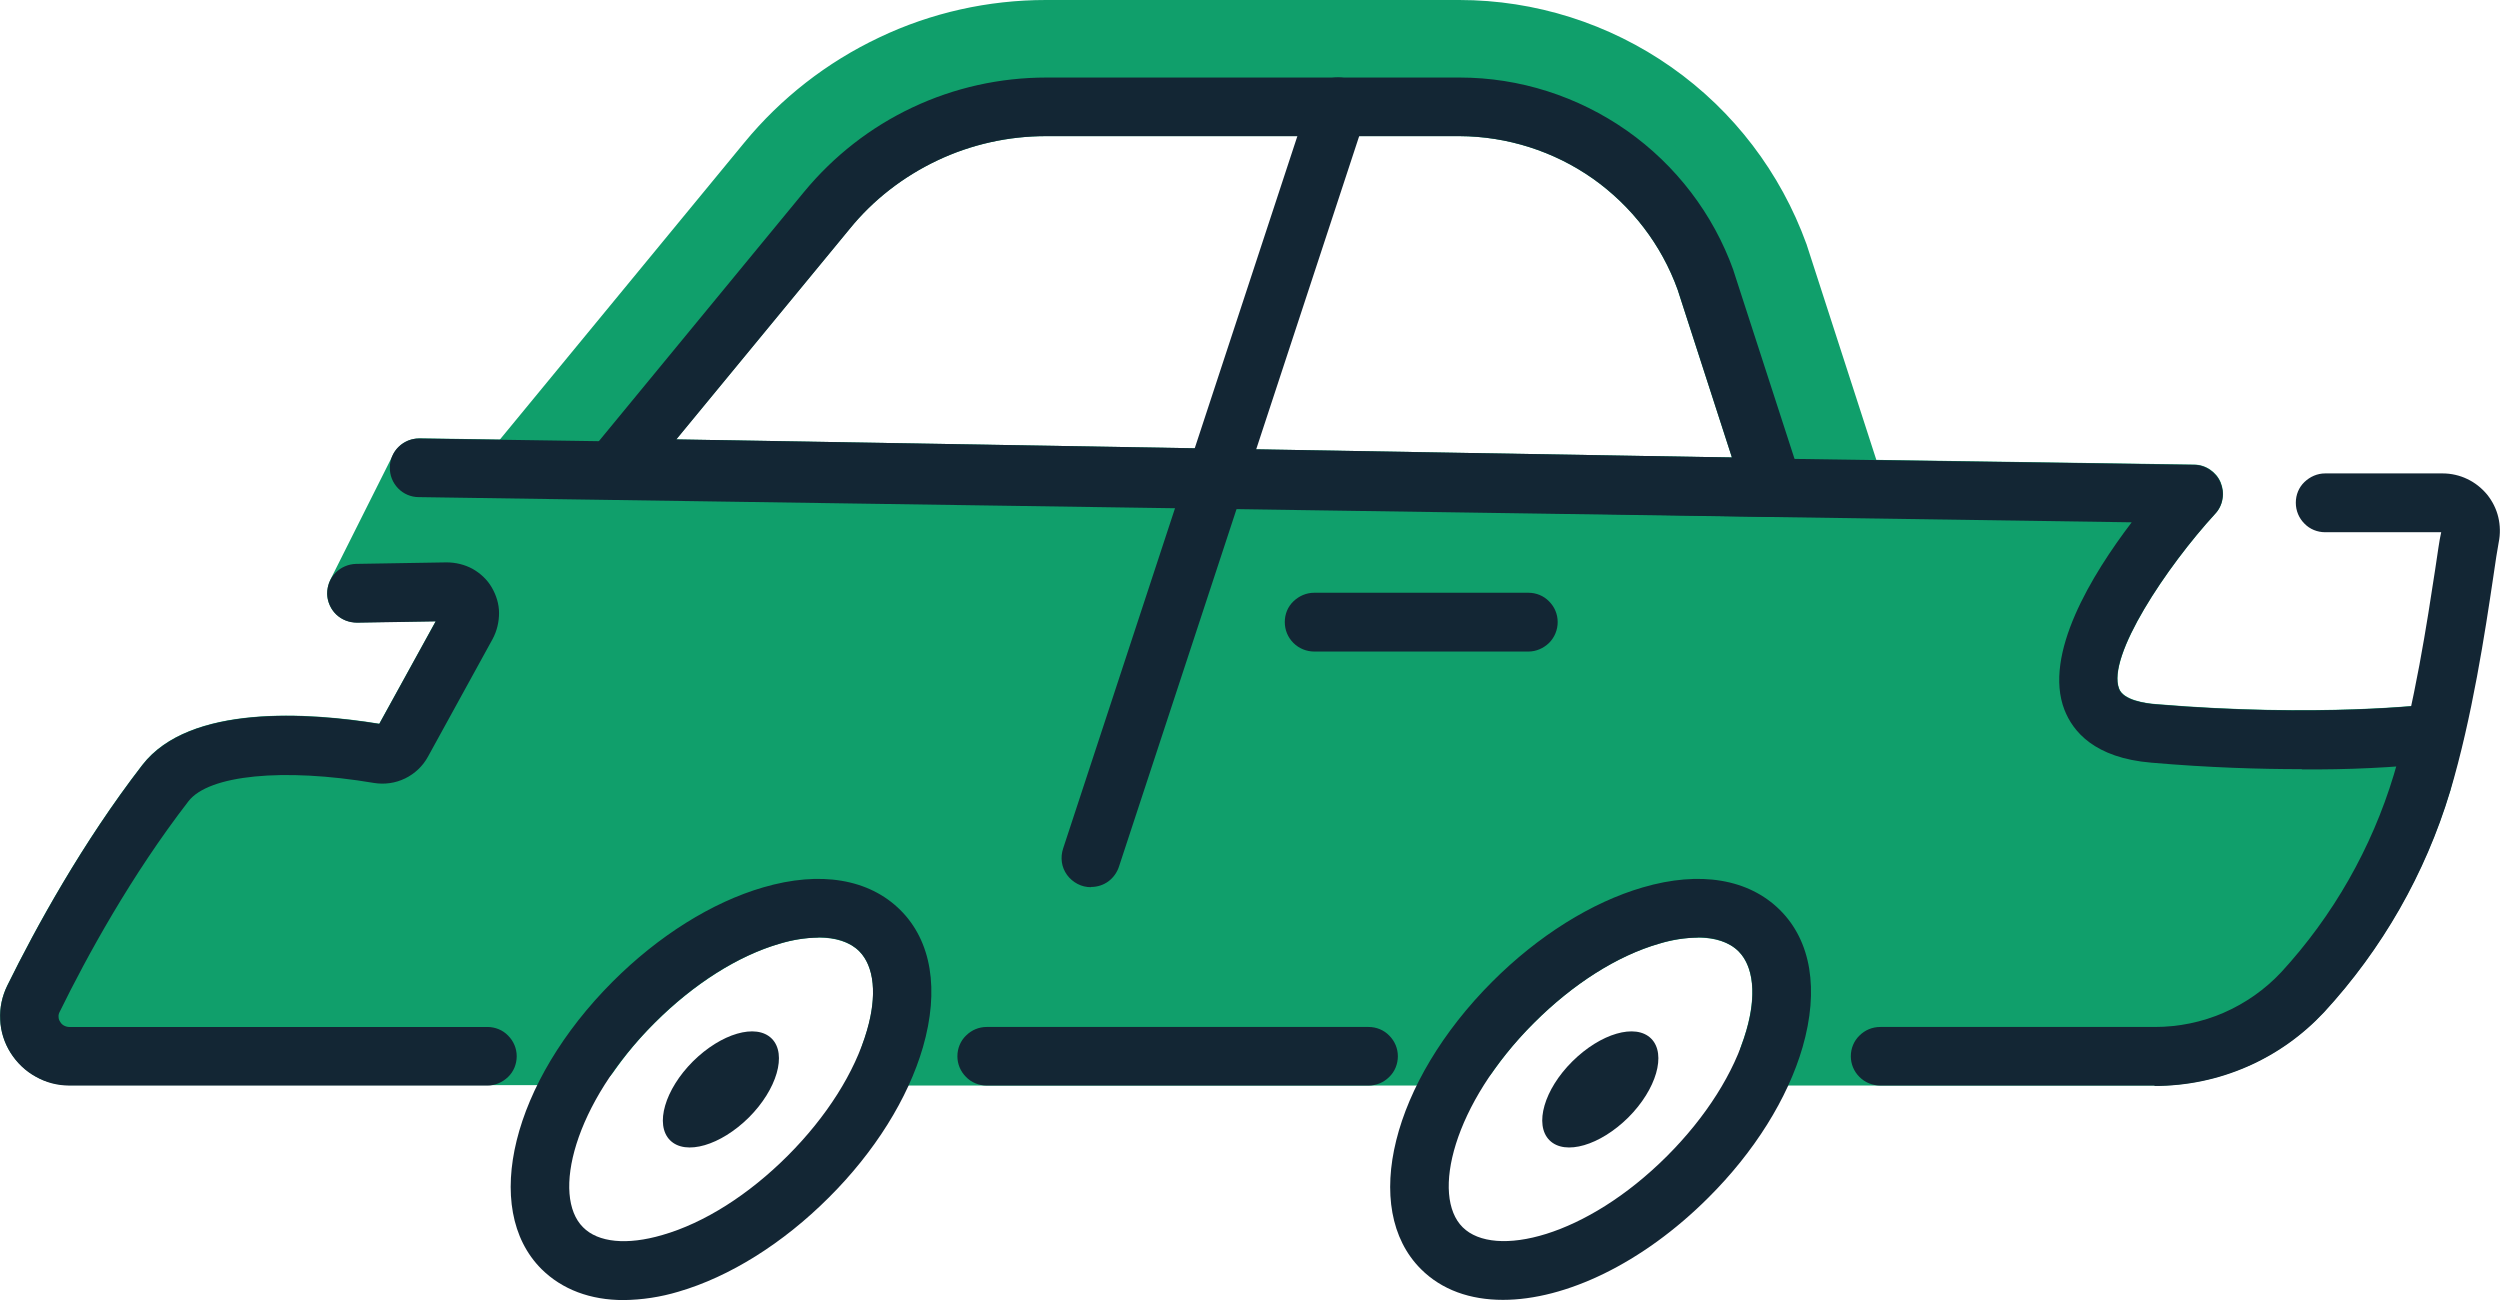 <?xml version="1.0" encoding="UTF-8"?> <svg xmlns="http://www.w3.org/2000/svg" xmlns:xlink="http://www.w3.org/1999/xlink" id="Layer_1" version="1.1" viewBox="0 0 1160.7 603.6"><defs><style> .st0 { fill: #132634; } .st1 { fill: #109f6b; } </style></defs><path class="st1" d="M826,118.5l-.2-.5c-11-30.5-31.1-56.9-57.7-75.6-26.5-18.7-58.2-28.7-90.6-28.8h-191.8c-24.8,0-49.3,5.4-71.8,16-22.4,10.6-42.3,26-58,45.2l-145.7,177,662.7,11.4-46.9-144.9ZM285.5,217.1l98.2-119.3c12.4-15.1,27.9-27.2,45.6-35.5,17.6-8.3,36.9-12.6,56.3-12.6h191.9c25,0,49.4,7.7,69.9,22.1s36,34.8,44.4,58.3l31.2,96.3-537.4-9.3Z"></path><path class="st1" d="M872.9,277h-.2l-662.7-11.4c-2.6,0-5.1-.8-7.2-2.2-2.1-1.4-3.9-3.4-4.9-5.7-1.1-2.3-1.5-4.9-1.1-7.5.3-2.5,1.4-4.9,3-6.9l145.7-177c17-20.7,38.4-37.4,62.7-48.9C432.3,5.9,458.8,0,485.6,0h191.9c35.2,0,69.6,10.9,98.5,31.2s50.7,49,62.7,82.1l.2.5c0,.1,0,.3.1.4l46.9,144.9c.7,2,.8,4.2.5,6.3-.3,2.1-1.2,4.1-2.4,5.9-1.3,1.7-2.9,3.2-4.8,4.1-1.9,1-4,1.5-6.2,1.5h0ZM238.6,238.8l615.3,10.6-41.1-126.8c-10.1-27.9-28.4-52-52.7-69s-53.1-26.2-82.8-26.3h-191.8c-22.8,0-45.3,5-65.9,14.7-20.6,9.7-38.8,23.9-53.3,41.6l-127.8,155.2ZM823,240h-.2l-537.5-9.3c-2.6,0-5.1-.8-7.2-2.2-2.2-1.4-3.9-3.4-4.9-5.7-1.1-2.3-1.5-4.9-1.1-7.5s1.4-4.9,3-6.9l98.2-119.3c13.6-16.6,30.8-30,50.3-39.2,19.5-9.2,40.7-13.9,62.2-13.9h191.9c27.8,0,54.9,8.7,77.7,24.7,22.7,16,40,38.6,49.4,64.8,0,.1,0,.3.1.4l31.2,96.2c.7,2,.8,4.2.5,6.3-.3,2.1-1.2,4.2-2.4,5.9-1.3,1.7-2.9,3.2-4.8,4.1-1.9,1-4,1.5-6.2,1.5h0ZM314,204l490.1,8.4-25.2-77.9c-7.5-20.8-21.3-38.8-39.4-51.6-18.1-12.7-39.7-19.6-61.9-19.7h-191.9c-17.5,0-34.7,3.8-50.6,11.3-15.8,7.5-29.8,18.3-40.8,31.9l-80.3,97.5Z"></path><path class="st1" d="M1000.1,340.6c-77.9-6.5,18.4-111.3,18.4-111.3l-823.8-12.2-29.2,58.3,42-.7c1.8,0,3.6.4,5.2,1.3,1.6.9,2.9,2.2,3.9,3.8.9,1.6,1.5,3.3,1.5,5.2,0,1.8-.4,3.6-1.3,5.2l-30,54.6c-1,1.9-2.7,3.4-4.6,4.4-1.9.9-4.1,1.2-6.3.9-20.8-3.5-80.1-11-99.2,13.6-27.5,35.6-48.8,74.9-61.3,100.1-1.4,2.8-2,6-1.9,9.1.2,3.1,1.1,6.2,2.8,8.9,1.7,2.7,4,4.9,6.7,6.4,2.8,1.5,5.9,2.3,9,2.3h241.2c6.2-9,13.3-17.4,21-25.1,40.7-40.7,91.9-55.6,114.2-33.2,12.6,12.6,13.4,34.4,4.4,58.3h268.6c6.2-9,13.3-17.4,21-25.1,40.7-40.7,91.9-55.6,114.2-33.2,12.6,12.6,13.4,34.4,4.4,58.3h179.3c12.9,0,25.7-2.6,37.5-7.7,11.8-5.1,22.5-12.7,31.3-22.1,25.6-27.7,44.5-60.9,55.3-97l5.8-22.9s-52.3,6.5-130.3-.1Z"></path><path class="st1" d="M1000.3,504h-179.2c-2.2,0-4.4-.5-6.3-1.6-2-1-3.6-2.5-4.9-4.3-1.3-1.8-2.1-3.9-2.3-6.1-.3-2.2,0-4.4.8-6.5,7.3-19.3,6.8-35.7-1.2-43.8-7-7-20.5-8.3-36.8-3.6-19.5,5.6-40.1,18.7-58.2,36.8-7.2,7.1-13.7,14.9-19.5,23.2-1.3,1.8-2.9,3.3-4.9,4.3-1.9,1-4.1,1.6-6.3,1.6h-268.6c-2.2,0-4.4-.5-6.3-1.6-1.9-1-3.6-2.5-4.9-4.3-1.2-1.8-2.1-3.9-2.3-6.1-.3-2.2,0-4.4.8-6.5,7.3-19.3,6.8-35.7-1.2-43.8-14.6-14.6-57.2-4.5-94.9,33.1-7.2,7.1-13.7,14.9-19.5,23.2-1.3,1.8-2.9,3.3-4.9,4.3-2,1-4.1,1.5-6.3,1.5H32.2c-5.5,0-10.9-1.4-15.6-4-4.8-2.7-8.8-6.5-11.7-11.1-2.9-4.6-4.6-10-4.8-15.4-.3-5.5.9-10.9,3.3-15.8,13.2-26.8,34.9-66.4,62.7-102.4,21.9-28.3,77.3-24.4,110-19.1l26.2-47.6-36.5.6c-2.3,0-4.7-.5-6.7-1.6-2.1-1.1-3.8-2.7-5.1-4.7-1.2-2-2-4.2-2.1-6.6-.1-2.3.4-4.7,1.4-6.8l29.2-58.2c1.1-2.3,2.9-4.2,5.1-5.6,2.2-1.3,4.7-2,7.3-2l823.8,12.2c2.6,0,5.2.8,7.4,2.3,2.2,1.5,3.9,3.5,4.9,5.9,1,2.4,1.4,5.1.9,7.7-.4,2.6-1.6,5-3.4,6.9-22.4,24.4-50.4,66.2-44.6,81.2,1.9,5.2,11.7,6.8,17.3,7.2,75.4,6.3,126.9.1,127.4,0,2.2-.3,4.4,0,6.5.8,2.1.8,3.9,2.1,5.4,3.7,1.5,1.7,2.5,3.7,3,5.8.5,2.2.5,4.4,0,6.6l-5.8,22.9c0,.2,0,.4-.2.6-11.5,38.1-31.5,73.1-58.4,102.4-10.1,10.8-22.3,19.5-35.8,25.4-13.6,5.9-28.2,9-43,9ZM839.2,476.7h161.1c11,0,21.9-2.2,32-6.6,10.1-4.4,19.2-10.8,26.8-18.8,24.1-26.2,41.9-57.4,52.2-91.5l1-3.9c-37.8,2.2-75.7,1.6-113.4-1.6-26.4-2.2-36.5-14.6-40.4-24.5-10-25.7,12.7-62.9,31.2-87.1l-786.7-11.6-15.2,30.4,19.5-.3c4.2,0,8.4,1,12.1,3,3.7,2,6.8,5,8.9,8.6,2.2,3.6,3.4,7.7,3.4,11.9,0,4.2-1,8.4-3,12.1l-30,54.6c-2.4,4.4-6.1,7.9-10.6,10.1-4.5,2.2-9.6,2.9-14.5,2.1-42.1-7.1-76.7-3.7-86.1,8.5-26.5,34.3-47.2,72.1-59.8,97.8-.4.7-.6,1.6-.5,2.4,0,.8.3,1.6.8,2.3.4.7,1,1.3,1.8,1.7.7.4,1.6.6,2.4.6h234.1c5.6-7.4,11.7-14.5,18.3-21.1,46.8-46.8,105.4-61.3,133.5-33.1,12.8,12.7,17.1,31.9,12.8,54.3h243.6c5.6-7.4,11.7-14.5,18.3-21.1,21.3-21.3,46.1-36.8,69.8-43.7,26.6-7.8,49.2-3.9,63.7,10.5,12.8,12.5,17.2,31.6,12.9,54Z"></path><path class="st0" d="M697.8,603.5c-15.2,0-28.4-4.6-38.1-14.3-28.1-28.1-13.5-86.8,33.2-133.5,21.3-21.3,46.1-36.8,69.8-43.7,26.6-7.8,49.2-3.9,63.7,10.5,14.5,14.4,18.2,37,10.5,63.7-6.9,23.8-22.4,48.6-43.7,69.8-30.7,30.7-66.5,47.5-95.4,47.5ZM788.2,435.3c-6.1.1-12.1,1-17.8,2.8-19.5,5.6-40.1,18.7-58.2,36.8-37.8,37.8-47.8,80.4-33.1,94.9,14.7,14.6,57.2,4.6,94.9-33.1,18.1-18.1,31.2-38.8,36.8-58.2,4.8-16.3,3.4-29.8-3.6-36.8-4.3-4.3-10.9-6.5-19-6.5Z"></path><path class="st0" d="M289.5,603.6c-15.4,0-28.5-4.9-38.1-14.4-28.1-28.1-13.6-86.8,33.1-133.5,21.3-21.3,46.1-36.8,69.8-43.7,26.6-7.8,49.2-3.9,63.7,10.5,14.5,14.4,18.2,37,10.5,63.7-6.9,23.8-22.4,48.6-43.7,69.8-21.3,21.3-46.1,36.8-69.8,43.7-8.3,2.5-16.9,3.8-25.5,3.9ZM379.9,435.3c-6,.1-12,1-17.8,2.8-19.5,5.6-40.1,18.7-58.2,36.8-37.8,37.8-47.8,80.4-33.2,94.9,7,7.1,20.4,8.4,36.8,3.6,19.5-5.6,40.1-18.7,58.2-36.8s31.2-38.8,36.8-58.2c4.8-16.3,3.4-29.8-3.6-36.8-4.3-4.3-10.8-6.4-19-6.4Z"></path><path class="st0" d="M347.7,518.8c13-13,17.8-29.4,10.6-36.6-7.2-7.2-23.5-2.4-36.6,10.6-13,13-17.8,29.4-10.6,36.6s23.5,2.4,36.6-10.6Z"></path><path class="st0" d="M756,518.8c13-13,17.8-29.4,10.6-36.6-7.2-7.2-23.5-2.4-36.6,10.6s-17.8,29.4-10.6,36.6c7.2,7.2,23.5,2.4,36.6-10.6Z"></path><path class="st0" d="M226.2,504H32.2c-5.5,0-10.9-1.4-15.6-4.1-4.8-2.6-8.8-6.5-11.7-11.1-2.9-4.6-4.6-9.9-4.8-15.4-.3-5.5.9-10.9,3.3-15.8,13.2-26.8,34.9-66.4,62.7-102.4,21.9-28.3,77.3-24.4,110-19.1l26.2-47.6-36.5.6c-3.6,0-7.1-1.3-9.7-3.8-2.6-2.5-4.1-6-4.2-9.6,0-3.6,1.3-7.1,3.8-9.7s6-4.1,9.6-4.2l42-.7c4.2,0,8.4,1,12.1,3,3.7,2.1,6.8,5,8.9,8.6s3.4,7.7,3.4,11.9-1,8.4-3,12.1l-30,54.6c-2.4,4.4-6.1,7.9-10.6,10.1-4.5,2.2-9.6,2.9-14.5,2.1-42.1-7.1-76.7-3.7-86.1,8.5-26.5,34.3-47.2,72.1-59.8,97.8-.4.7-.6,1.6-.5,2.4,0,.8.3,1.6.8,2.3.4.7,1,1.3,1.8,1.7s1.6.6,2.4.6h194.1c3.6,0,7.1,1.4,9.6,4,2.6,2.6,4,6,4,9.6s-1.4,7.1-4,9.6-6,4-9.6,4h0c0,0,0,0,0,0Z"></path><path class="st0" d="M635.4,504h-177.3c-3.6,0-7.1-1.4-9.6-4-2.6-2.6-4-6-4-9.6s1.4-7.1,4-9.6c2.6-2.6,6-4,9.6-4h177.3c3.6,0,7.1,1.4,9.6,4,2.6,2.6,4,6,4,9.6s-1.4,7.1-4,9.6c-2.6,2.6-6,4-9.6,4Z"></path><path class="st0" d="M1000.4,504h-127.4c-3.6,0-7.1-1.4-9.7-4s-4-6-4-9.6,1.4-7.1,4-9.6c2.6-2.6,6-4,9.7-4h127.4c11,0,21.9-2.2,32-6.6,10.1-4.4,19.2-10.8,26.7-18.8,24.1-26.2,42-57.6,52.3-91.7,9.7-32.4,15.6-71.8,19.2-95.3,1.2-7.8,1.9-13.5,2.8-17.3h-53.9c-3.6,0-7.1-1.4-9.6-4-2.6-2.6-4-6-4-9.7s1.4-7.1,4-9.6,6-4,9.6-4h54.6c3.9,0,7.9.9,11.4,2.6,3.6,1.7,6.7,4.2,9.2,7.2,2.5,3.1,4.3,6.7,5.2,10.5.9,3.8,1,7.8.2,11.7-.6,3-1.5,9-2.6,16.6-3.6,24.2-9.7,64.8-20,99.2-11.5,38.1-31.5,73.1-58.5,102.4-10.1,10.8-22.2,19.4-35.8,25.3-13.5,5.9-28.1,8.9-42.9,8.9Z"></path><path class="st0" d="M1068.7,357.1c-19.6,0-43.2-.7-69.8-3-26.6-2.2-36.5-14.6-40.4-24.5-10-25.7,12.7-62.8,31.2-87.1l-795.3-11.7c-3.6,0-7.1-1.5-9.6-4.1-2.5-2.6-3.9-6.1-3.8-9.7,0-3.6,1.5-7.1,4.1-9.6,2.6-2.5,6.1-3.9,9.7-3.8l823.8,12.2c2.6,0,5.2.8,7.4,2.3,2.2,1.5,3.9,3.5,4.9,5.9,1,2.4,1.4,5.1.9,7.7-.4,2.6-1.6,5-3.4,6.9-22.4,24.4-50.4,66.2-44.6,81.2,1.9,5.2,11.7,6.8,17.3,7.2,75.4,6.3,126.9.1,127.4,0,3.6-.4,7.2.6,10.1,2.8,2.8,2.2,4.7,5.5,5.2,9.1.4,3.6-.6,7.2-2.8,10.1-2.2,2.9-5.5,4.7-9.1,5.2-21,2.2-42.1,3.2-63.2,3Z"></path><path class="st0" d="M823,240h-.2l-537.5-9.3c-2.6,0-5.1-.8-7.2-2.2-2.2-1.4-3.9-3.4-4.9-5.7-1.1-2.3-1.5-4.9-1.1-7.5.3-2.6,1.4-4.9,3-6.9l98.2-119.3c13.7-16.6,30.8-30,50.3-39.2,19.5-9.2,40.7-13.9,62.2-13.9h191.9c27.8,0,54.9,8.7,77.7,24.7,22.7,16,40,38.6,49.4,64.8,0,.1,0,.3.1.4l31.2,96.2c.7,2,.8,4.2.5,6.3-.3,2.1-1.2,4.2-2.4,5.9-1.3,1.7-2.9,3.2-4.8,4.1-1.9,1-4,1.5-6.2,1.5h0ZM314,204l490.1,8.4-25.2-77.9c-7.5-20.8-21.3-38.8-39.4-51.6-18.1-12.7-39.7-19.6-61.9-19.7h-191.9c-17.5,0-34.7,3.8-50.5,11.3-15.8,7.5-29.8,18.3-40.8,31.9l-80.3,97.5Z"></path><path class="st0" d="M506.5,411.9c-2.2,0-4.3-.5-6.2-1.5-1.9-1-3.6-2.4-4.9-4.2-1.3-1.8-2.1-3.8-2.4-5.9-.3-2.1-.1-4.3.6-6.4l114.6-348.5c.5-1.7,1.4-3.3,2.6-4.7,1.2-1.4,2.6-2.5,4.2-3.3,1.6-.8,3.3-1.3,5.1-1.4,1.8-.1,3.6,0,5.3.6,1.7.6,3.3,1.5,4.7,2.6,1.4,1.2,2.5,2.6,3.3,4.2.8,1.6,1.3,3.4,1.4,5.2.1,1.8,0,3.6-.7,5.3l-114.6,348.5c-.9,2.7-2.6,5.1-4.9,6.8-2.3,1.7-5.1,2.6-8,2.6Z"></path><path class="st0" d="M709.6,302.5h-99.4c-3.6,0-7.1-1.4-9.7-4-2.6-2.6-4-6-4-9.7s1.4-7.1,4-9.6,6-4,9.7-4h99.4c3.6,0,7.1,1.4,9.6,4,2.6,2.6,4,6,4,9.6s-1.4,7.1-4,9.7c-2.6,2.5-6,4-9.6,4Z"></path></svg> 